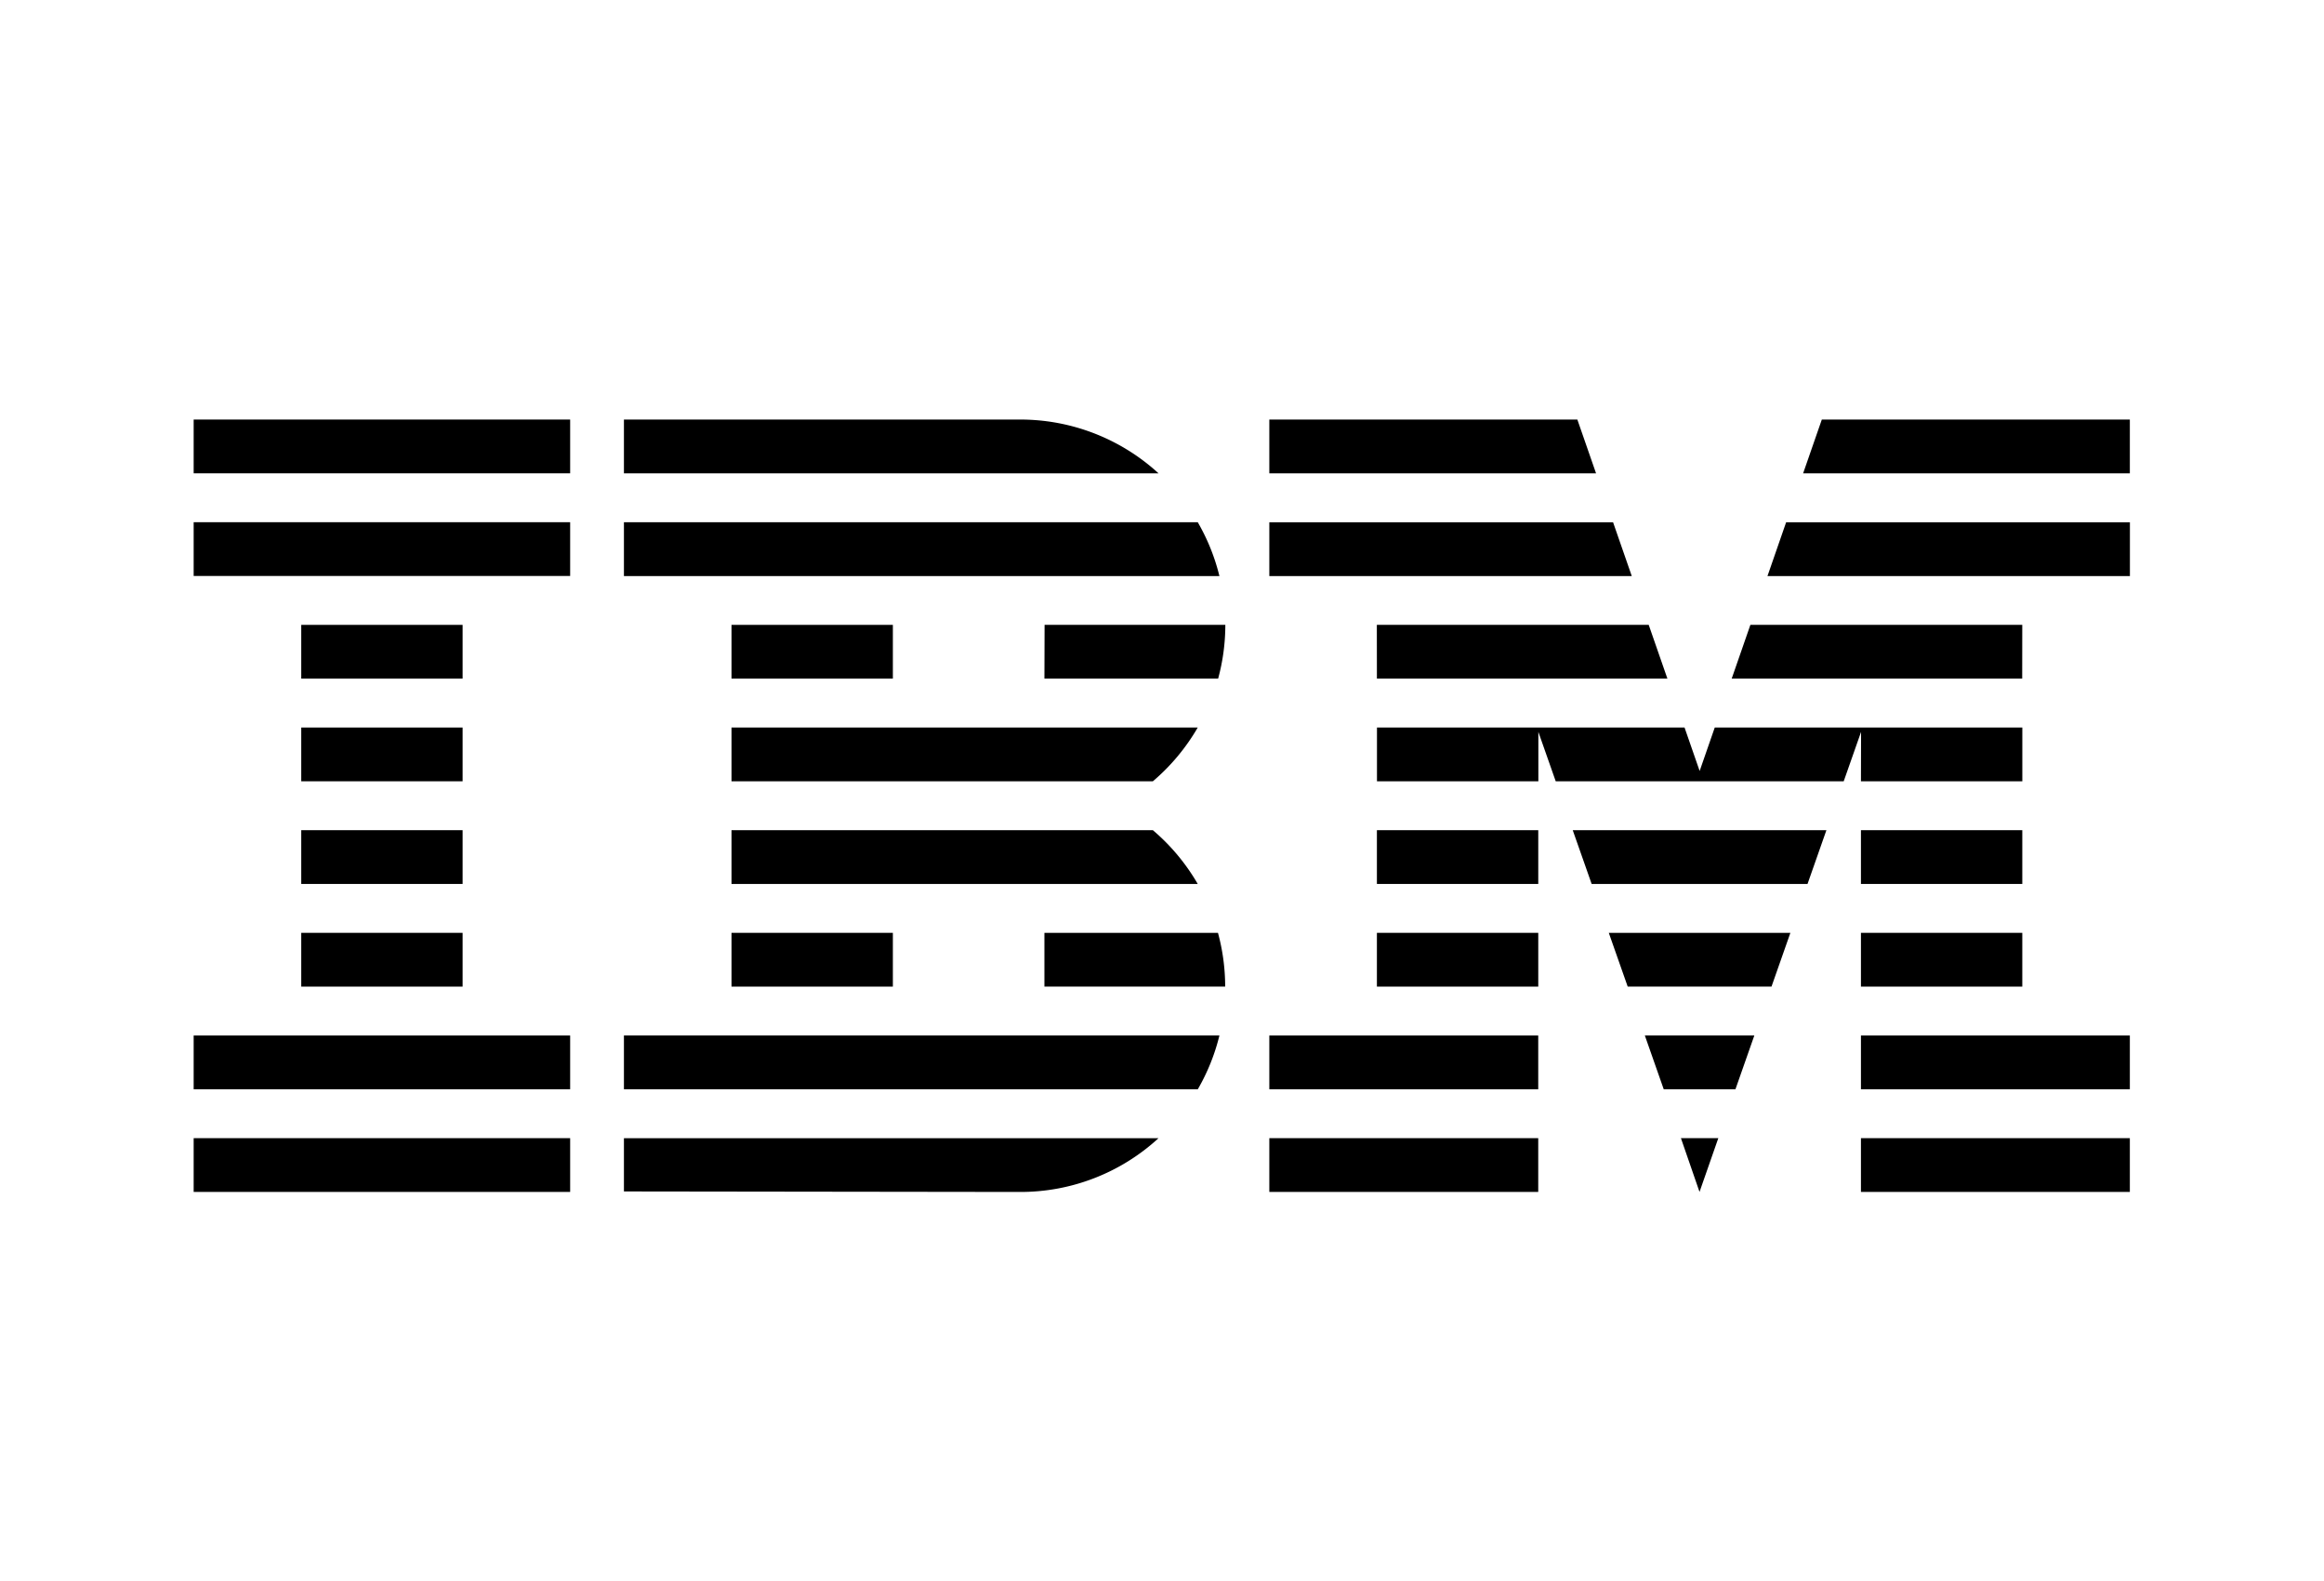 <svg xmlns="http://www.w3.org/2000/svg" xmlns:xlink="http://www.w3.org/1999/xlink" width="72" height="49" viewBox="0 0 72 49">
  <defs>
    <clipPath id="clip-Working_With_Amazing_Brand_2">
      <rect width="72" height="49"/>
    </clipPath>
  </defs>
  <g id="Working_With_Amazing_Brand_2" data-name="Working With Amazing Brand – 2" clip-path="url(#clip-Working_With_Amazing_Brand_2)">
    <g id="_01_8-bar-positive" data-name="01_8-bar-positive" transform="translate(-23.778 -39.149)">
      <g id="Group_470" data-name="Group 470" transform="translate(29.778 52.149)">
        <rect id="Rectangle_199" data-name="Rectangle 199" width="11.664" height="1.666" transform="translate(0 22.267)"/>
        <rect id="Rectangle_200" data-name="Rectangle 200" width="11.664" height="1.666" transform="translate(0 19.086)"/>
        <rect id="Rectangle_201" data-name="Rectangle 201" width="4.999" height="1.666" transform="translate(3.333 15.905)"/>
        <rect id="Rectangle_202" data-name="Rectangle 202" width="4.999" height="1.666" transform="translate(3.333 12.724)"/>
        <rect id="Rectangle_203" data-name="Rectangle 203" width="4.999" height="1.666" transform="translate(3.333 9.543)"/>
        <rect id="Rectangle_204" data-name="Rectangle 204" width="4.999" height="1.666" transform="translate(3.333 6.362)"/>
        <rect id="Rectangle_205" data-name="Rectangle 205" width="11.664" height="1.666" transform="translate(0 3.181)"/>
        <rect id="Rectangle_206" data-name="Rectangle 206" width="11.664" height="1.666" transform="translate(0 0)"/>
        <path id="Path_594" data-name="Path 594" d="M199.111,327.646H216.89a6.32,6.32,0,0,0,.67-1.666H199.111Z" transform="translate(-185.781 -306.894)"/>
        <path id="Path_595" data-name="Path 595" d="M229.943,292.04H216.889v1.666h14.444A6.387,6.387,0,0,0,229.943,292.04Z" transform="translate(-200.226 -279.316)"/>
        <path id="Path_596" data-name="Path 596" d="M216.889,275.071v1.666h13.054a6.388,6.388,0,0,0,1.39-1.666Z" transform="translate(-200.226 -265.528)"/>
        <path id="Path_597" data-name="Path 597" d="M216.89,241.131H199.111V242.8H217.56a6.321,6.321,0,0,0-.67-1.666Z" transform="translate(-185.781 -237.95)"/>
        <path id="Path_598" data-name="Path 598" d="M211.381,224.162h-12.27v1.666h16.562A6.338,6.338,0,0,0,211.381,224.162Z" transform="translate(-185.781 -224.162)"/>
        <rect id="Rectangle_207" data-name="Rectangle 207" width="4.999" height="1.666" transform="translate(16.663 6.362)"/>
        <path id="Path_599" data-name="Path 599" d="M268.606,259.767h5.382a6.364,6.364,0,0,0,.223-1.666h-5.6Z" transform="translate(-242.249 -251.739)"/>
        <rect id="Rectangle_208" data-name="Rectangle 208" width="4.999" height="1.666" transform="translate(16.663 15.905)"/>
        <path id="Path_600" data-name="Path 600" d="M268.606,309.01v1.666h5.6a6.364,6.364,0,0,0-.223-1.666Z" transform="translate(-242.249 -293.105)"/>
        <path id="Path_601" data-name="Path 601" d="M199.111,344.6l12.27.016a6.316,6.316,0,0,0,4.292-1.666H199.111Z" transform="translate(-185.781 -320.682)"/>
        <path id="Path_602" data-name="Path 602" d="M374.376,344.615l.582-1.666H373.8Z" transform="translate(-327.723 -320.682)"/>
        <path id="Path_603" data-name="Path 603" d="M368.427,327.646h2.222l.585-1.666h-3.392Z" transform="translate(-322.883 -306.894)"/>
        <path id="Path_604" data-name="Path 604" d="M362.469,310.676h4.455l.585-1.666h-5.626Z" transform="translate(-318.041 -293.105)"/>
        <path id="Path_605" data-name="Path 605" d="M356.512,293.706H363.2l.585-1.666h-7.859Z" transform="translate(-313.201 -279.316)"/>
        <path id="Path_606" data-name="Path 606" d="M323.556,259.767h9l-.579-1.666h-8.423Z" transform="translate(-286.898 -251.739)"/>
        <path id="Path_607" data-name="Path 607" d="M388.1,242.8h11.229v-1.666H388.678Z" transform="translate(-339.342 -237.95)"/>
        <path id="Path_608" data-name="Path 608" d="M394.579,224.162,394,225.828h10.122v-1.666Z" transform="translate(-344.137 -224.162)"/>
        <rect id="Rectangle_209" data-name="Rectangle 209" width="8.331" height="1.666" transform="translate(33.325 22.267)"/>
        <rect id="Rectangle_210" data-name="Rectangle 210" width="8.331" height="1.666" transform="translate(33.325 19.086)"/>
        <rect id="Rectangle_211" data-name="Rectangle 211" width="4.999" height="1.666" transform="translate(36.658 15.905)"/>
        <rect id="Rectangle_212" data-name="Rectangle 212" width="4.999" height="1.666" transform="translate(36.658 12.724)"/>
        <path id="Path_609" data-name="Path 609" d="M391.2,258.1h-8.423l-.579,1.666h9Z" transform="translate(-334.548 -251.739)"/>
        <path id="Path_610" data-name="Path 610" d="M338.552,276.737h5v-1.666h-9.529l-.468,1.347-.468-1.347h-9.529v1.666h5v-1.531l.538,1.531h8.922l.538-1.531Z" transform="translate(-286.898 -265.528)"/>
        <rect id="Rectangle_213" data-name="Rectangle 213" width="4.999" height="1.666" transform="translate(51.654 12.724)"/>
        <rect id="Rectangle_214" data-name="Rectangle 214" width="4.999" height="1.666" transform="translate(51.654 15.905)"/>
        <rect id="Rectangle_215" data-name="Rectangle 215" width="8.331" height="1.666" transform="translate(51.654 19.086)"/>
        <rect id="Rectangle_216" data-name="Rectangle 216" width="8.331" height="1.666" transform="translate(51.654 22.267)"/>
        <path id="Path_611" data-name="Path 611" d="M317.007,242.8l-.579-1.666H305.778V242.8Z" transform="translate(-272.453 -237.95)"/>
        <path id="Path_612" data-name="Path 612" d="M315.9,225.828l-.579-1.666h-9.543v1.666Z" transform="translate(-272.453 -224.162)"/>
      </g>
    </g>
  </g>
</svg>

